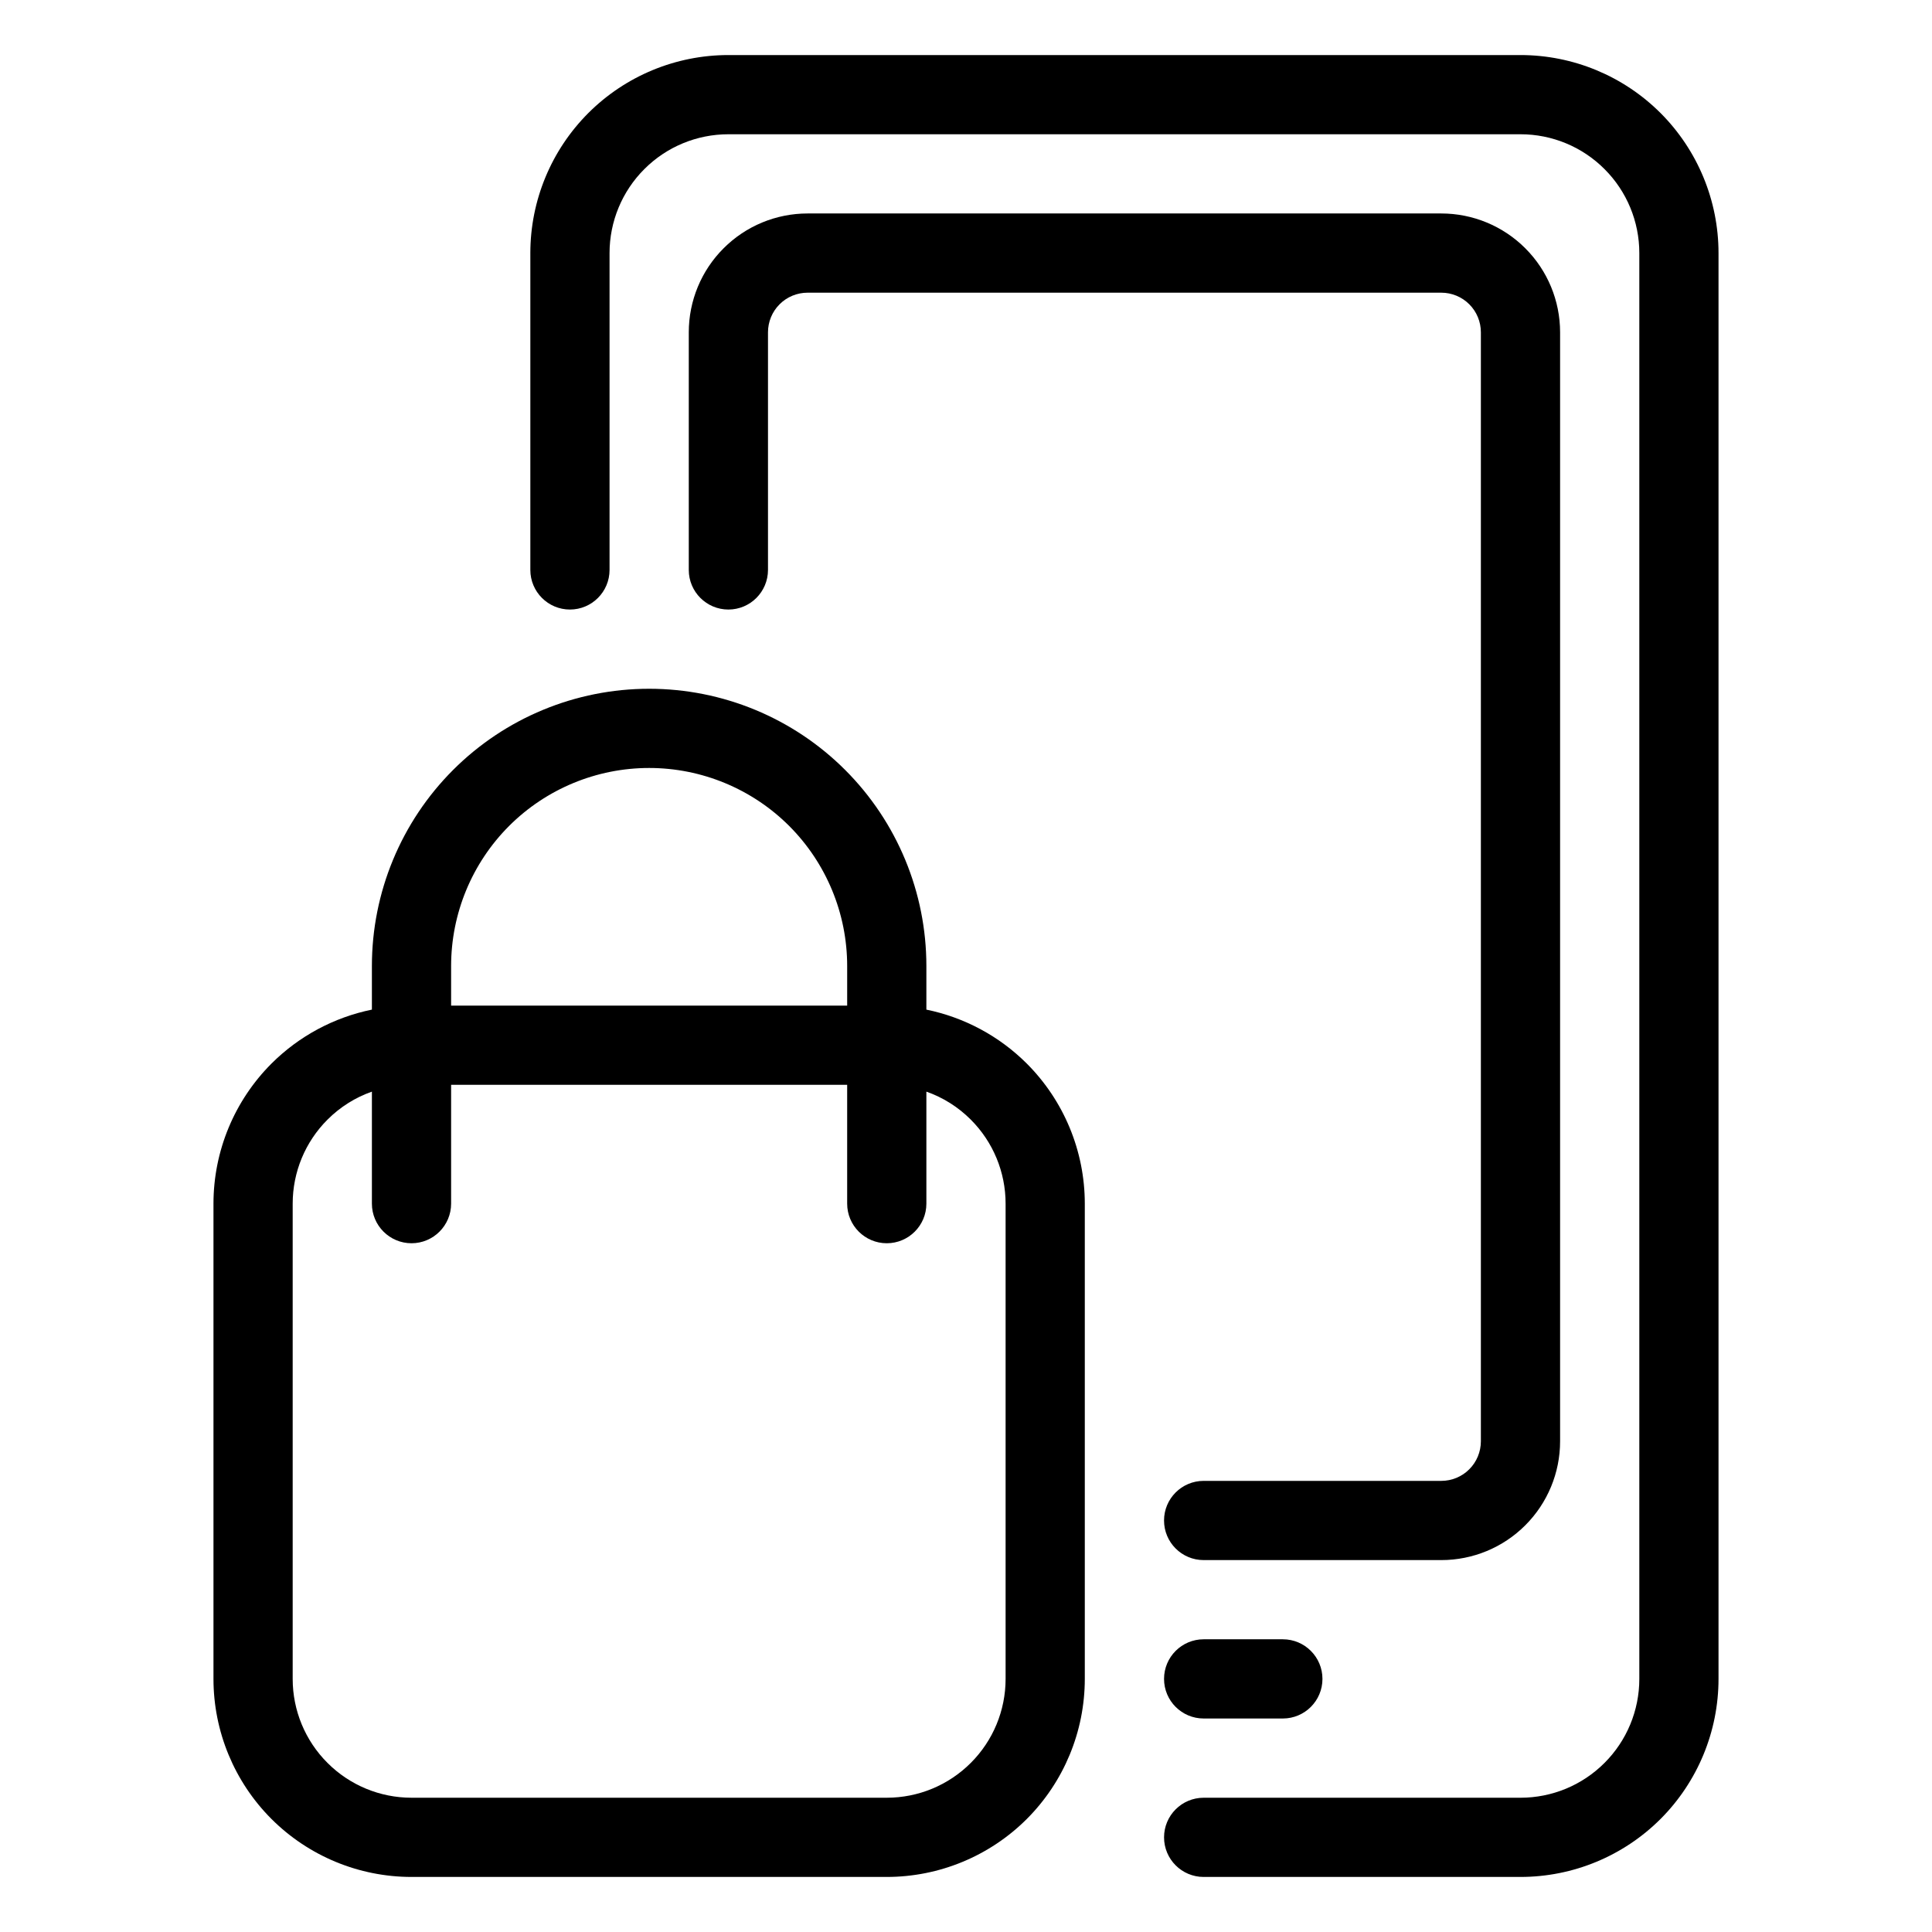 <?xml version="1.0" encoding="UTF-8"?>
<!-- Uploaded to: SVG Find, www.svgrepo.com, Generator: SVG Find Mixer Tools -->
<svg fill="#000000" width="800px" height="800px" version="1.1" viewBox="144 144 512 512" xmlns="http://www.w3.org/2000/svg">
 <g fill-rule="evenodd">
  <path d="m462.98 641.41h83.965c13.918 0 27.27-5.531 37.117-15.363 9.832-9.848 15.363-23.199 15.363-37.117v-377.86c0-13.918-5.531-27.27-15.363-37.113-9.848-9.836-23.199-15.367-37.117-15.367h-209.92c-13.918 0-27.27 5.531-37.113 15.367-9.836 9.844-15.367 23.195-15.367 37.113v83.969c0 5.793 4.703 10.496 10.496 10.496 5.793 0 10.496-4.703 10.496-10.496v-83.969c0-8.355 3.316-16.363 9.227-22.262 5.898-5.91 13.906-9.227 22.262-9.227h209.92c8.355 0 16.363 3.316 22.262 9.227 5.91 5.898 9.227 13.906 9.227 22.262v377.86c0 8.355-3.316 16.363-9.227 22.262-5.898 5.91-13.906 9.227-22.262 9.227h-83.965c-5.797 0-10.496 4.703-10.496 10.496 0 5.793 4.699 10.496 10.496 10.496z"/>
  <path d="m462.98 557.44h62.973c8.355 0 16.363-3.316 22.266-9.223 5.906-5.902 9.223-13.91 9.223-22.266v-293.89c0-8.355-3.316-16.363-9.223-22.262-5.902-5.91-13.91-9.227-22.266-9.227h-167.93c-8.355 0-16.363 3.316-22.262 9.227-5.91 5.898-9.227 13.906-9.227 22.262v62.977c0 5.793 4.699 10.496 10.496 10.496 5.793 0 10.496-4.703 10.496-10.496v-62.977c0-2.781 1.102-5.457 3.074-7.422 1.961-1.973 4.641-3.074 7.422-3.074h167.93c2.781 0 5.461 1.102 7.422 3.074 1.973 1.965 3.074 4.641 3.074 7.422v293.89c0 2.781-1.102 5.461-3.074 7.422-1.961 1.973-4.641 3.074-7.422 3.074h-62.973c-5.797 0-10.496 4.703-10.496 10.496 0 5.797 4.699 10.496 10.496 10.496z"/>
  <path d="m316.03 326.53c-19.492 0-38.176 7.734-51.957 21.516s-21.516 32.465-21.516 51.957v11.555c-10.004 2.047-19.281 6.981-26.617 14.305-9.836 9.848-15.367 23.199-15.367 37.117v125.95c0 13.918 5.531 27.27 15.367 37.117 9.844 9.832 23.195 15.363 37.113 15.363h125.95c13.918 0 27.266-5.531 37.113-15.363 9.836-9.848 15.367-23.199 15.367-37.117v-125.95c0-13.918-5.531-27.27-15.367-37.117-7.336-7.324-16.617-12.258-26.617-14.305v-11.555c0-19.492-7.738-38.176-21.52-51.957s-32.465-21.516-51.953-21.516zm-52.48 104.96v31.488c0 5.793-4.703 10.496-10.496 10.496-5.793 0-10.496-4.703-10.496-10.496v-29.684c-4.387 1.543-8.418 4.062-11.766 7.418-5.91 5.902-9.227 13.91-9.227 22.266v125.95c0 8.355 3.316 16.363 9.227 22.262 5.898 5.91 13.906 9.227 22.262 9.227h125.95c8.352 0 16.363-3.316 22.262-9.227 5.91-5.898 9.227-13.906 9.227-22.262v-125.95c0-8.355-3.316-16.363-9.227-22.266-3.348-3.356-7.379-5.875-11.766-7.418v29.684c0 5.793-4.703 10.496-10.496 10.496-5.797 0-10.496-4.703-10.496-10.496v-31.488zm52.48-83.969c-13.918 0-27.27 5.531-37.113 15.363-9.836 9.848-15.367 23.199-15.367 37.117v10.496h104.96v-10.496c0-13.918-5.531-27.27-15.367-37.117-9.844-9.832-23.195-15.363-37.113-15.363z"/>
  <path d="m462.98 599.42h20.988c5.797 0 10.496-4.699 10.496-10.496 0-5.793-4.699-10.496-10.496-10.496h-20.988c-5.797 0-10.496 4.703-10.496 10.496 0 5.797 4.699 10.496 10.496 10.496z"/>
 </g>
</svg>